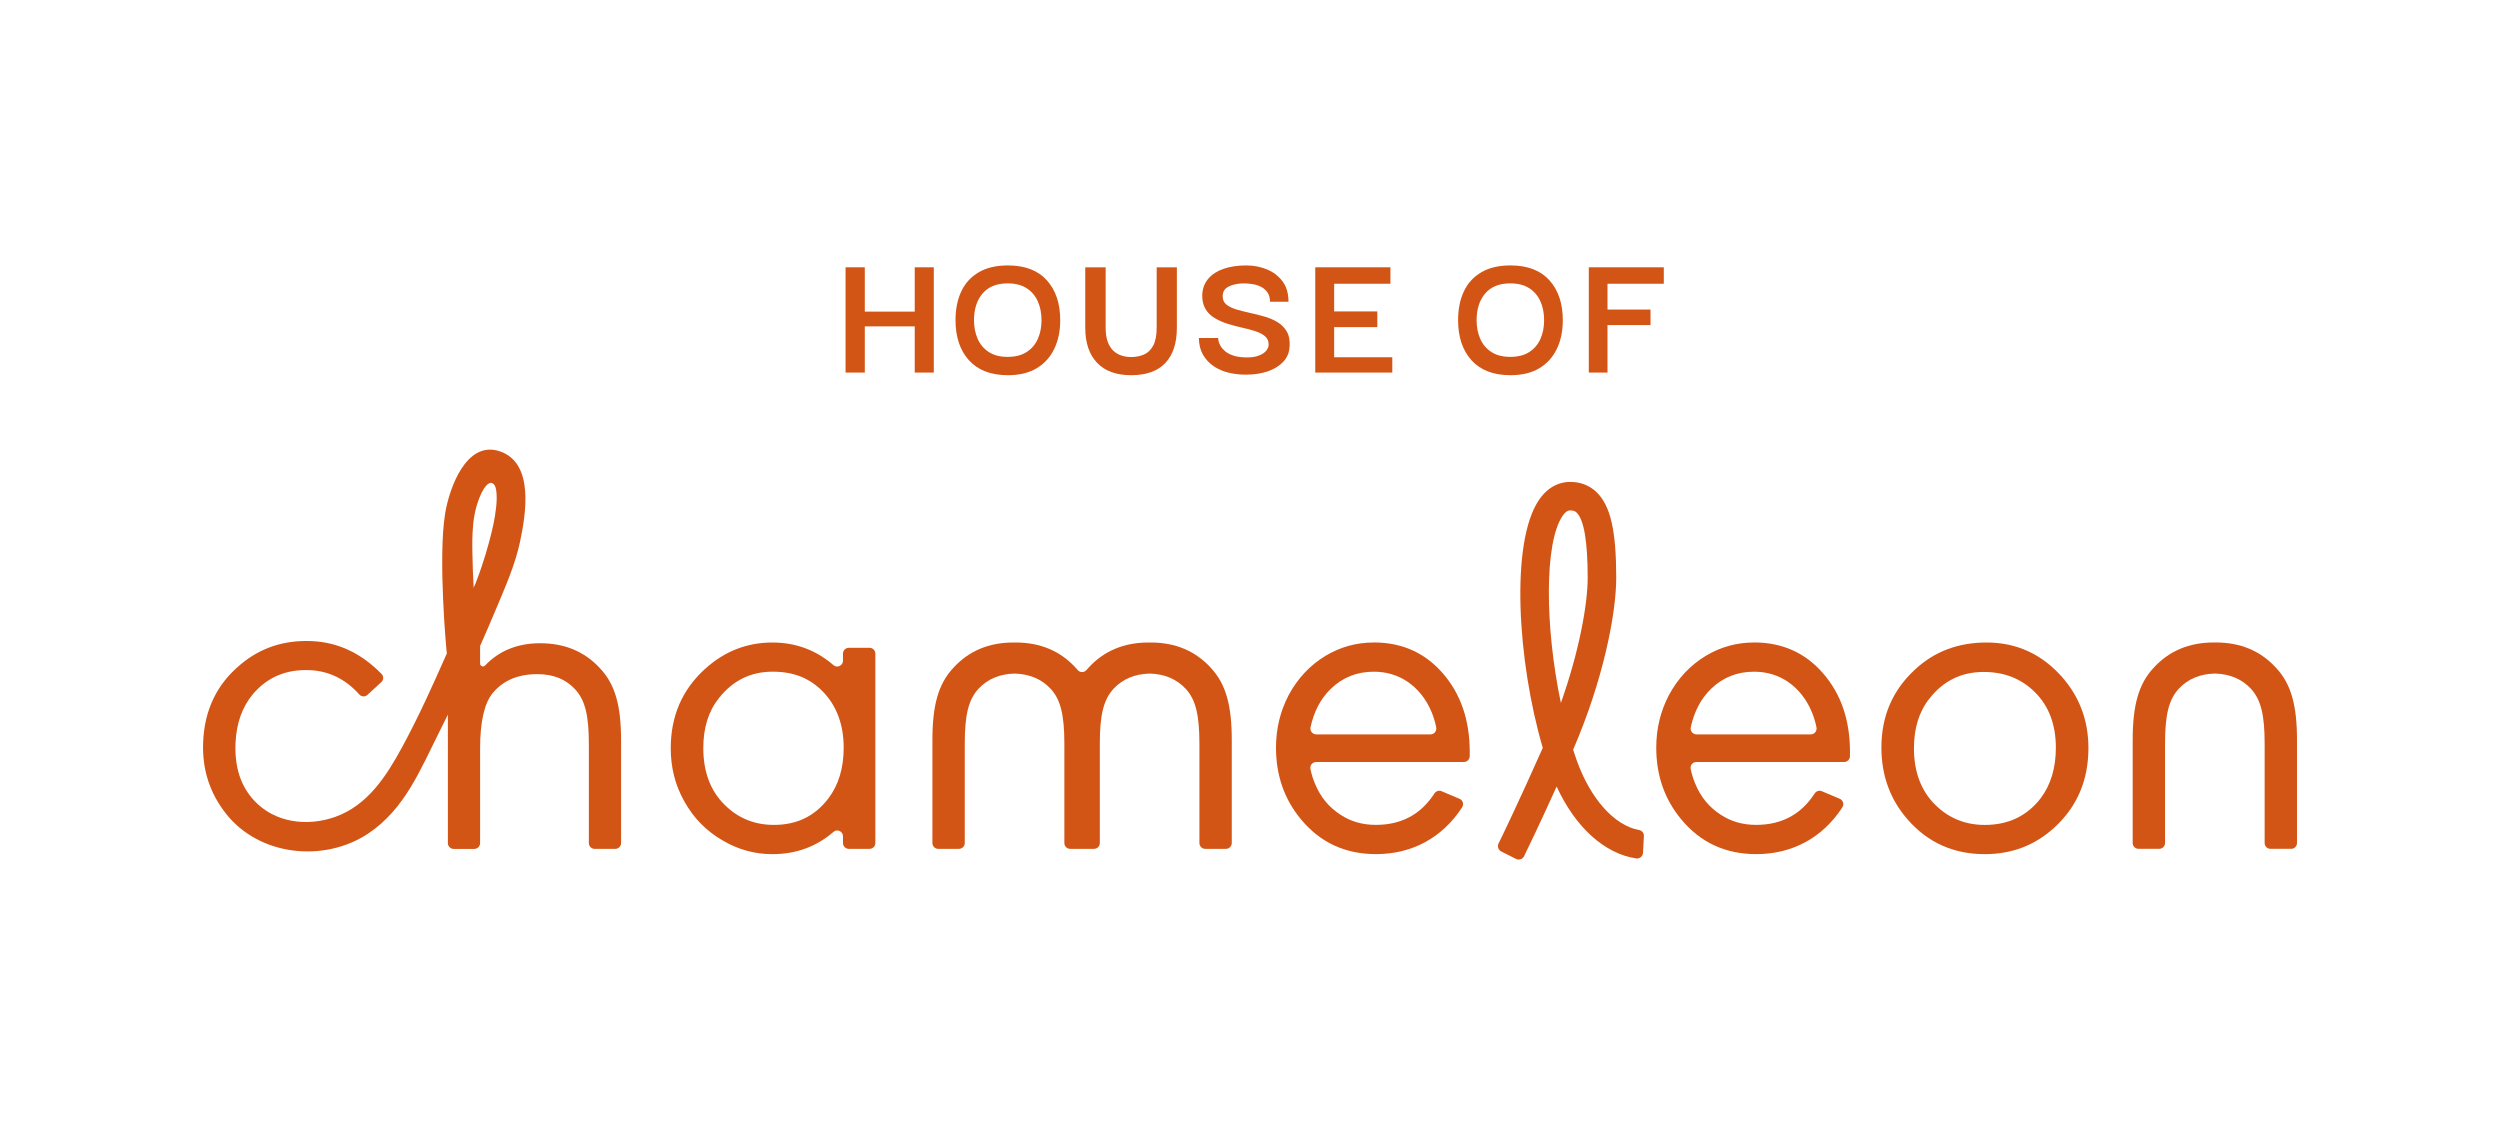 <svg viewBox="0 0 1000 450" xmlns="http://www.w3.org/2000/svg" id="Laag_1"><defs><style>.cls-1{fill:#d35515;}</style></defs><path d="M347.81,259.12h-8.3c-1.28,0-2.32,1.04-2.32,2.32v2.85c0,1.96-2.31,3.05-3.79,1.77-6.99-6.04-15.13-9.06-24.45-9.06-10.18,0-19.22,3.54-27.01,10.63-9.12,8.32-13.64,18.86-13.64,31.7,0,7.71,1.77,14.7,5.4,21.17,3.72,6.73,8.86,11.95,15.5,15.76,6.2,3.63,12.75,5.4,19.75,5.4,9.43,0,17.61-2.99,24.45-8.91,1.49-1.29,3.8-.21,3.8,1.76v2.71c0,1.28,1.04,2.32,2.32,2.32h8.3c1.28,0,2.32-1.04,2.32-2.32v-75.78c0-1.28-1.04-2.32-2.32-2.32ZM331.44,319.25c-5.4,7.17-12.66,10.71-21.87,10.71-7.88,0-14.43-2.74-19.84-8.15-5.58-5.58-8.41-13.11-8.41-22.58,0-8.06,2.04-14.7,6.2-19.93,5.58-7.08,12.75-10.63,21.52-10.63s15.05,2.75,20.28,8.15c5.4,5.67,8.15,13.11,8.15,22.32,0,8.06-2.04,14.79-6.02,20.1Z" class="cls-1"></path><path d="M549.46,257c-6.91,0-13.28,1.77-19.22,5.31-6.29,3.81-11.16,9.03-14.79,15.76-3.37,6.47-5.05,13.46-5.05,20.99,0,11.16,3.37,20.72,10.01,28.69,7.7,9.3,17.71,13.9,30.02,13.9,14.32,0,26.45-6.49,34.4-18.68.8-1.23.34-2.88-1.01-3.45l-7.19-3.04c-1.06-.45-2.26-.03-2.88.93-5.39,8.34-13.19,12.54-23.4,12.54-5.31,0-10.01-1.33-14.17-4.07-4.52-2.92-7.97-6.99-10.18-12.4-.8-1.84-1.39-3.82-1.82-5.89-.3-1.44.81-2.79,2.28-2.79h59.11c1.26,0,2.29-1.03,2.32-2.29.01-.71.01-1.27.01-1.69,0-12.84-3.63-23.29-10.8-31.53-7.17-8.24-16.38-12.31-27.63-12.31ZM572.22,293.75h-45.74c-1.49,0-2.58-1.39-2.27-2.85,1.38-6.31,4.06-11.46,8.15-15.4,4.69-4.52,10.36-6.82,17.18-6.82,4.96,0,9.48,1.33,13.46,3.99,4.25,2.92,7.53,6.99,9.74,12.4.69,1.7,1.3,3.67,1.75,5.88.29,1.44-.81,2.8-2.28,2.8Z" class="cls-1"></path><path d="M701.56,257c-6.91,0-13.28,1.77-19.22,5.31-6.29,3.81-11.16,9.03-14.79,15.76-3.37,6.47-5.05,13.46-5.05,20.99,0,11.16,3.37,20.72,10.01,28.69,7.7,9.3,17.71,13.9,30.02,13.9,14.32,0,26.45-6.49,34.4-18.68.8-1.23.34-2.88-1.01-3.45l-7.19-3.04c-1.06-.45-2.26-.03-2.88.93-5.39,8.34-13.19,12.54-23.4,12.54-5.31,0-10.01-1.33-14.17-4.07-4.52-2.92-7.97-6.99-10.18-12.4-.8-1.84-1.39-3.82-1.82-5.89-.3-1.44.81-2.79,2.28-2.79h59.11c1.26,0,2.29-1.03,2.32-2.29.01-.71.01-1.27.01-1.69,0-12.84-3.63-23.29-10.8-31.53-7.17-8.24-16.38-12.31-27.63-12.31ZM724.32,293.75h-45.74c-1.49,0-2.58-1.39-2.27-2.85,1.38-6.31,4.06-11.46,8.15-15.4,4.69-4.52,10.36-6.82,17.18-6.82,4.96,0,9.48,1.33,13.46,3.99,4.25,2.92,7.53,6.99,9.74,12.4.69,1.7,1.3,3.67,1.75,5.88.29,1.44-.81,2.8-2.28,2.8Z" class="cls-1"></path><path d="M794.63,257c-11.25,0-20.72,3.54-28.43,10.63-9.12,8.32-13.64,18.77-13.64,31.35,0,11.25,3.54,20.9,10.54,28.87,8.06,9.21,18.33,13.81,30.82,13.81,10.8,0,20.1-3.54,27.81-10.63,9.12-8.32,13.64-18.95,13.64-31.79,0-10.98-3.54-20.46-10.54-28.43-8.15-9.21-18.24-13.81-30.2-13.81ZM816.24,319.34c-5.49,7.08-12.93,10.63-22.32,10.63-7.88,0-14.52-2.74-19.93-8.15-5.58-5.58-8.41-13.11-8.41-22.49,0-8.06,2.04-14.7,6.2-19.92,5.58-7.08,12.75-10.63,21.7-10.63,8.32,0,15.14,2.74,20.54,8.15,5.58,5.58,8.32,13.02,8.32,22.14,0,8.15-2.04,14.88-6.11,20.28Z" class="cls-1"></path><path d="M460.28,257c-.15,0-.3.01-.44.02-.15,0-.29-.02-.44-.02-9.83,0-17.89,3.37-24.09,10.19-.25.27-.5.55-.74.83-.92,1.08-2.56,1.08-3.48,0-.24-.28-.49-.56-.74-.83-6.2-6.82-14.26-10.19-24.09-10.19-.15,0-.3.01-.44.02-.15,0-.29-.02-.44-.02-9.83,0-17.89,3.37-24.09,10.19-5.93,6.38-8.32,14.88-8.32,28.78v41.25c0,1.28,1.04,2.32,2.32,2.32h8.3c1.28,0,2.32-1.04,2.32-2.32v-39.66c0-11.69,1.51-17.71,5.49-22.05,3.66-3.92,8.48-5.93,14.43-6.08,5.95.15,10.77,2.17,14.43,6.08,3.98,4.34,5.49,10.36,5.49,22.05v39.66c0,1.28,1.04,2.32,2.32,2.32h9.54c1.28,0,2.32-1.04,2.32-2.32v-39.66c0-11.69,1.51-17.71,5.49-22.05,3.66-3.92,8.48-5.93,14.43-6.08,5.95.15,10.77,2.17,14.43,6.08,3.98,4.34,5.49,10.36,5.49,22.05v39.66c0,1.28,1.04,2.32,2.32,2.32h8.3c1.28,0,2.32-1.04,2.32-2.32v-41.25c0-13.9-2.39-22.4-8.32-28.78-6.2-6.82-14.26-10.19-24.09-10.19Z" class="cls-1"></path><path d="M910.46,267.18c-6.2-6.82-14.26-10.19-24.09-10.19-.15,0-.3.01-.44.02-.15,0-.29-.02-.44-.02-9.83,0-17.89,3.37-24.09,10.19-5.93,6.38-8.32,14.88-8.32,28.78v41.25c0,1.28,1.04,2.32,2.32,2.32h8.3c1.28,0,2.32-1.04,2.32-2.32v-39.66c0-11.69,1.51-17.71,5.49-22.05,3.66-3.92,8.48-5.93,14.43-6.08,5.95.15,10.77,2.17,14.43,6.08,3.98,4.34,5.49,10.36,5.49,22.05v39.66c0,1.28,1.04,2.32,2.32,2.32h8.3c1.28,0,2.32-1.04,2.32-2.32v-41.25c0-13.9-2.39-22.4-8.32-28.78Z" class="cls-1"></path><path d="M216.13,257.29c-9.06,0-16.43,2.95-22.12,8.93-.71.75-1.97.24-1.97-.79v-7.05c2.17-4.88,4.29-9.78,6.35-14.71,3.63-8.68,7.65-17.66,9.61-26.91,2.31-10.91,5.88-31.65-8.17-36.27-13.39-4.41-20.12,14.93-21.75,24.75-2.98,18.04.54,55.61.66,56.12-5.59,12.68-11.24,25.24-17.88,37.48-6.28,11.58-13.81,23.27-26.68,27.88-11.22,4.02-24.29,2.46-32.63-6.61-5.32-5.79-7.74-13.4-7.34-22.83.34-7.93,2.64-14.46,6.92-19.58,5.76-6.82,13.32-10.04,22.76-9.64,7.67.32,14.33,3.57,19.84,9.73.85.95,2.3,1.03,3.24.17l5.58-5.13c.94-.86.97-2.34.08-3.25-8.15-8.34-17.47-12.7-27.98-13.14-11.02-.47-20.51,2.67-28.48,9.4-9.42,7.82-14.37,18.12-14.91,30.9-.47,11.02,2.66,20.6,9.29,28.92,13.42,16.84,39.22,19.38,56.68,7.79,14.62-9.7,20.94-25.67,28.2-40.1,1.25-2.49,2.49-4.98,3.72-7.49v51.38c0,1.28,1.04,2.32,2.32,2.32h8.25c1.28,0,2.32-1.04,2.32-2.32v-37.75c0-10.77,1.68-18.18,5.03-22.24,4.15-5.03,10.06-7.59,17.91-7.59,6.35,0,11.38,2.03,15.09,6.09,3.97,4.32,5.47,10.32,5.47,21.97v39.51c0,1.28,1.04,2.32,2.32,2.32h8.25c1.28,0,2.32-1.04,2.32-2.32v-41.01c0-14.03-2.38-22.41-8.3-28.77-6.18-6.8-14.21-10.15-24-10.15ZM189.21,210.31c.08-.9.19-1.81.32-2.7.35-2.4.89-4.79,1.71-7.07.78-2.18,1.77-4.68,3.37-6.4.49-.52,1.2-1.12,1.97-.96,1.51.31,1.84,2.33,1.98,3.58.23,2.04.11,4.07-.1,6.1-.49,4.74-1.59,9.39-2.83,13.98-.89,3.3-1.87,6.6-2.98,9.83-.53,1.53-1.04,3.07-1.63,4.57-.26.71-.53,1.41-.79,2.12-.19.5-.79,1.45-.75,1.97-.29-4.72-.42-9.42-.52-14.13-.08-3.62-.07-7.26.27-10.87Z" class="cls-1"></path><path d="M655.61,332.01c-9.85-1.79-19.5-12.53-25.01-28.11-.46-1.32-.92-2.66-1.35-4.02,11.9-27.46,17.24-54.17,17.24-68.74,0-18.9-2.27-28.82-7.84-34.24-2.89-2.82-6.67-4.23-10.98-4.13-3.31.09-8.09,1.4-12.02,7.12-11.62,16.91-8.69,64.65,1.46,99.26-9.42,21.13-15.4,33.58-17.69,38.24-.58,1.18-.1,2.6,1.08,3.2l5.89,2.97c1.2.6,2.65.12,3.24-1.08,1.89-3.85,6.24-12.88,13.03-27.86,7.47,16.27,19.15,26.88,31.83,28.75,1.39.2,2.65-.86,2.72-2.26l.35-6.71c.06-1.18-.78-2.19-1.95-2.4ZM625.04,206.35c1.47-2.14,2.53-2.17,2.93-2.18.07,0,.13,0,.19,0,1.4,0,2.04.43,2.52.9,2.91,2.84,4.39,11.61,4.39,26.06,0,10.57-3.4,29.43-10.72,50.04-6.39-30.4-6.66-64.12.69-74.83Z" class="cls-1"></path><polygon points="373.52 149.03 373.52 106.92 365.89 106.92 365.89 124.65 345.92 124.65 345.92 106.92 338.22 106.92 338.22 149.03 345.92 149.03 345.92 130.55 365.89 130.55 365.89 149.03 373.52 149.03" class="cls-1"></polygon><path d="M403.14,150.08c4.59,0,8.43-.92,11.52-2.77,3.09-1.84,5.43-4.43,7.03-7.74,1.6-3.32,2.4-7.14,2.4-11.48,0-6.68-1.78-12-5.35-15.97-3.56-3.96-8.76-5.95-15.59-5.95-4.64,0-8.52.91-11.63,2.73-3.12,1.82-5.45,4.36-6.99,7.63-1.55,3.27-2.32,7.12-2.32,11.56,0,6.73,1.8,12.08,5.39,16.04,3.59,3.96,8.78,5.95,15.56,5.95ZM393.04,117.39c2.29-2.69,5.64-4.04,10.02-4.04,3.04,0,5.56.64,7.55,1.91,1.99,1.27,3.49,3.02,4.49,5.24,1,2.22,1.5,4.75,1.5,7.59s-.5,5.3-1.5,7.52c-1,2.22-2.49,3.96-4.49,5.23-1.99,1.27-4.51,1.91-7.55,1.91s-5.56-.65-7.55-1.95-3.48-3.05-4.45-5.27c-.97-2.22-1.46-4.7-1.46-7.44,0-4.44,1.15-8.01,3.44-10.7Z" class="cls-1"></path><path d="M452.43,150.08c6.08,0,10.66-1.63,13.72-4.9,3.07-3.27,4.6-7.97,4.6-14.1v-24.16h-8.08v24.08c0,3.09-.46,5.5-1.38,7.22-.92,1.72-2.16,2.91-3.7,3.59-1.54.67-3.27,1.01-5.16,1.01-1.25,0-2.48-.19-3.7-.56-1.22-.38-2.32-1-3.29-1.87-.97-.87-1.75-2.07-2.32-3.59-.57-1.52-.86-3.45-.86-5.8v-24.08h-8.16v24.16c0,6.03,1.57,10.71,4.71,14.02,3.14,3.32,7.68,4.97,13.61,4.97Z" class="cls-1"></path><path d="M515.85,138.63c.15-2.49-.24-4.51-1.16-6.06-.92-1.54-2.17-2.79-3.74-3.74-1.57-.95-3.33-1.69-5.27-2.24-1.94-.55-3.89-1.03-5.83-1.46-1.95-.42-3.74-.89-5.39-1.38-1.65-.5-2.97-1.16-3.96-1.98-1-.82-1.47-1.96-1.42-3.4,0-1.69.81-2.95,2.43-3.78,1.62-.82,3.68-1.23,6.17-1.23.95,0,2.02.09,3.21.26,1.2.18,2.33.52,3.4,1.04,1.07.53,1.96,1.27,2.66,2.25s1.05,2.23,1.05,3.78h7.4c0-3.29-.79-6-2.36-8.12-1.57-2.12-3.64-3.71-6.21-4.79-2.57-1.07-5.35-1.61-8.34-1.61-3.44,0-6.46.45-9.05,1.35-2.59.89-4.61,2.19-6.06,3.89-1.45,1.69-2.27,3.71-2.47,6.06-.1,2.4.29,4.36,1.16,5.91.87,1.55,2.1,2.8,3.7,3.78,1.6.97,3.35,1.76,5.27,2.36,1.92.6,3.84,1.11,5.76,1.53,1.92.42,3.69.89,5.31,1.42,1.62.52,2.92,1.19,3.89,2.02.97.82,1.46,1.93,1.46,3.33,0,.6-.18,1.21-.53,1.83-.35.62-.88,1.18-1.61,1.68-.72.5-1.62.89-2.69,1.19-1.07.3-2.36.45-3.85.45-2.14,0-3.93-.24-5.35-.71-1.42-.47-2.55-1.06-3.37-1.76-.82-.7-1.45-1.42-1.87-2.17-.42-.75-.69-1.41-.79-1.98-.1-.57-.15-.96-.15-1.16h-7.71c.05,2.64.61,4.89,1.68,6.73,1.07,1.85,2.49,3.37,4.27,4.57,1.77,1.19,3.75,2.06,5.95,2.58,2.19.53,4.46.79,6.8.79,3.39,0,6.37-.45,8.94-1.34,2.57-.9,4.62-2.18,6.17-3.85,1.54-1.67,2.37-3.68,2.47-6.02Z" class="cls-1"></path><polygon points="556.92 142.9 533.66 142.9 533.66 130.85 550.93 130.85 550.93 124.57 533.66 124.57 533.66 113.5 556.17 113.5 556.17 106.92 526.1 106.92 526.1 149.03 556.92 149.03 556.92 142.9" class="cls-1"></polygon><path d="M615.7,147.31c3.09-1.84,5.43-4.43,7.03-7.74s2.39-7.14,2.39-11.48c0-6.68-1.78-12-5.35-15.97-3.56-3.96-8.77-5.95-15.59-5.95-4.64,0-8.51.91-11.63,2.73-3.12,1.82-5.45,4.36-6.99,7.63-1.55,3.27-2.32,7.12-2.32,11.56,0,6.73,1.79,12.08,5.38,16.04,3.59,3.96,8.78,5.95,15.56,5.95,4.59,0,8.43-.92,11.52-2.77ZM596.55,140.8c-1.99-1.3-3.48-3.05-4.45-5.27-.98-2.22-1.46-4.7-1.46-7.44,0-4.44,1.15-8.01,3.44-10.7s5.64-4.04,10.03-4.04c3.04,0,5.56.64,7.55,1.91,1.99,1.27,3.49,3.02,4.49,5.24,1,2.22,1.49,4.75,1.49,7.59s-.5,5.3-1.49,7.52c-1,2.22-2.49,3.96-4.49,5.23-1.99,1.27-4.51,1.91-7.55,1.91s-5.56-.65-7.56-1.95Z" class="cls-1"></path><polygon points="643 113.5 665.52 113.5 665.52 106.92 635.52 106.92 635.52 149.03 643 149.03 643 130.03 660.21 130.03 660.21 123.82 643 123.82 643 113.5" class="cls-1"></polygon></svg>